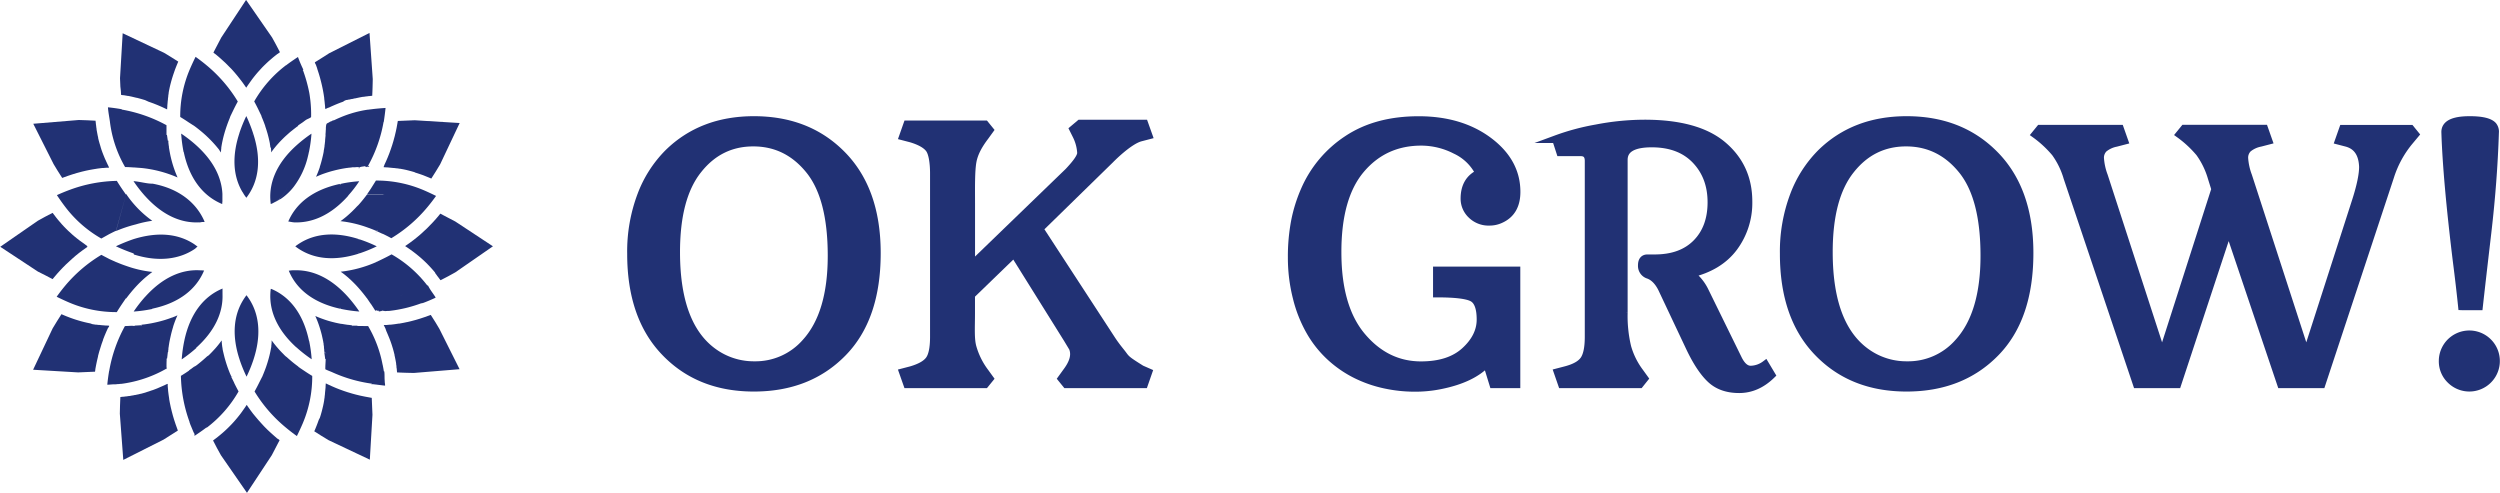 <svg viewBox="0 0 984.76 194.13" xmlns="http://www.w3.org/2000/svg"><g fill="#213174"><g transform="translate(-337.45 -138.62)"><path d="m586 238.61a62.8 62.8 0 0 1 4-23.11 47 47 0 0 1 10.68-16.67q13.22-12.94 33.76-12.94t33.76 12.74q14.65 14 14.66 39.65t-13.46 39.34q-13.46 13.73-35 13.73t-34.93-13.9q-13.47-13.91-13.47-38.84zm48.62 43.83a26.21 26.21 0 0 0 20.13-8.9q10.25-11.23 10.25-34.17t-8.77-33.76q-8.77-10.82-22.05-10.82t-21.78 10.78q-8.59 10.79-8.59 32.36 0 31 17 40.88a27 27 0 0 0 13.81 3.63z" stroke="#213174" stroke-miterlimit="10" stroke-width="3"/><path d="m775.28 272.24c2.16 3.28 3.55 4.72 4.77 6.41s2.23 2.36 7 5.35l2.76 1.21-1.67 4.79h-30.72l-1.82-2.24 1.82-2.52c2.34-3.09 3.87-6.35 2.58-9.58l-2.12-3.52-21-33.63-16.88 16.33v7.16c0 5.61-.34 10.19.59 13.42a29.75 29.75 0 0 0 4.91 9.82l1.82 2.52-1.82 2.24h-30.72l-1.68-4.77 3.23-.84q5.33-1.55 7.15-4.07t1.82-9v-64.39c0-4.3-.6-8-1.81-9.64s-3.6-3-7.15-4.07l-3.23-.84 1.68-4.77h30.71l1.82 2.24-1.82 2.52c-2.34 3.09-4.25 6.3-4.91 9.82-.72 3.84-.57 11-.57 16.62v24.39l38.29-37c2.42-2.58 4.95-5.54 4.95-7.36a17.45 17.45 0 0 0 -1.82-6.8l-1.26-2.52 2.66-2.24h25.38l1.68 4.72-3.23.84c-4.77 1.31-11.84 8.62-11.84 8.62l-27.91 27.27 28.35 43.49zm13.72-77.45" stroke="#213174" stroke-miterlimit="10" stroke-width="3"/><path d="m853.51 269.26a51.34 51.34 0 0 1 -5.34-13.49 63.85 63.85 0 0 1 -1.92-15.61 74.86 74.86 0 0 1 1.27-14.42 58.21 58.21 0 0 1 3.87-12.33 45.62 45.62 0 0 1 16.91-20q11.37-7.5 27.94-7.5t27.6 8.22q11 8.22 11 20.07 0 8.08-6.44 10.89a10.26 10.26 0 0 1 -4.25.89 9.63 9.63 0 0 1 -7.12-2.74 8.73 8.73 0 0 1 -2.74-6.37q0-7.26 5.82-10a19.66 19.66 0 0 0 -9.31-9.07 29.59 29.59 0 0 0 -13.49-3.32q-14.59 0-23.8 10.89t-9.18 32.63q0 21.74 9.59 33.11t23.28 11.37q11.16 0 17.29-5.62t6.13-12.36q0-6.74-3.08-8.49t-14.11-1.75v-9.11h31.37v44.85h-9.18l-2.53-8.22q-5.89 6.16-18.22 8.63a49.73 49.73 0 0 1 -10.27 1 55.7 55.7 0 0 1 -11.68-1.27 48.32 48.32 0 0 1 -11.33-3.94 43.86 43.86 0 0 1 -10-6.85 41.85 41.85 0 0 1 -8.08-10.09z" stroke="#213174" stroke-miterlimit="10" stroke-width="3"/><path d="m1040.06 238.61a62.8 62.8 0 0 1 4-23.11 47 47 0 0 1 10.68-16.67q13.22-12.94 33.76-12.94t33.76 12.74q14.65 14 14.65 39.65t-13.46 39.34q-13.46 13.73-35 13.73t-34.93-13.9q-13.46-13.91-13.46-38.84zm48.62 43.83a26.21 26.21 0 0 0 20.13-8.9q10.27-11.23 10.27-34.17t-8.77-33.76q-8.77-10.82-22.05-10.82t-21.81 10.79q-8.6 10.79-8.59 32.36 0 31 17 40.88a27 27 0 0 0 13.82 3.62z" stroke="#213174" stroke-miterlimit="10" stroke-width="3"/><path d="m1299.61 280.8a10.52 10.52 0 1 1 3.08 7.46 10.17 10.17 0 0 1 -3.08-7.46zm7.6-21.5q-.89-8.56-2-17.19-4-32.6-4.59-51.29-.21-4.93 9.66-4.93 7.19 0 9.18 2.19a3.8 3.8 0 0 1 .82 2.74q-.62 19.18-3 39.55t-3.32 28.93h-6.71z" stroke="#213174" stroke-miterlimit="10" stroke-width="3"/><path d="m1035.27 286.33q-5.75 5.61-12.76 5.61t-11.22-3.94q-4.21-3.92-8.27-12.48l-10.66-22.58c-.84-1.87-2.55-4.89-5.54-6a3.72 3.72 0 0 1 -2.66-3.79q0-2.8 2.24-2.8h2.87s-1.68 0 0 0q10.52 0 16.41-6t5.89-16.06q0-10.1-6.24-16.62t-17.25-6.52q-11 0-11 6.45v60.17a52.85 52.85 0 0 0 1.4 13.53 30 30 0 0 0 4.91 9.89l1.82 2.52-1.83 2.29h-30.72l-1.66-4.79 3.23-.84q5.33-1.4 7.15-4.07t1.82-9v-69.3q0-3.37-3.09-3.37h-8.11l-1.68-5.19a91.18 91.18 0 0 1 15.92-4.28 101 101 0 0 1 19-1.89q20.75 0 30.85 8.56t10.1 22.16a29.43 29.43 0 0 1 -5.75 18.09q-5.75 7.72-17 10.38a18.68 18.68 0 0 1 5.61 6.87l13 26.51q2.1 4.35 5 4.35a9.91 9.91 0 0 0 5.75-2z" stroke="#213174" stroke-miterlimit="10" stroke-width="3"/><path d="m1166.18 197.15a5 5 0 0 0 -1.47 3.79 24.45 24.45 0 0 0 1.54 7l22.86 70.41 20.9-65.22-1.4-4.49a32 32 0 0 0 -4.77-9.82 43.73 43.73 0 0 0 -7.85-7.29l1.82-2.24h31.56l1.68 4.77-3.23.84a10.87 10.87 0 0 0 -4.84 2.24 5 5 0 0 0 -1.47 3.79 24.48 24.48 0 0 0 1.54 7l22.86 70.41 19.63-61q2.66-8.42 2.67-13-.28-7.71-6.31-9.4l-3.23-.84 1.68-4.77h26.65l1.82 2.24-2.1 2.52a41.13 41.13 0 0 0 -7.71 14l-27.07 81.91h-16l-20.62-61.15-20.18 61.15h-16l-27.35-81.34a32 32 0 0 0 -4.77-9.82 43.73 43.73 0 0 0 -7.85-7.29l1.82-2.24h31.56l1.68 4.77-3.23.84a10.87 10.87 0 0 0 -4.82 2.23z" stroke="#213174" stroke-miterlimit="10" stroke-width="3"/><path d="m385.16 176 .69.11h.29l1.61.29h.21l1.38.29.34.08 1.53.37h.14l1.37.37.37.1 1.48.44 1.43.65.39.13 1.26.45.19.07 1.39.55.39.16 1.14.49.29.13 1.36.63.35.17.53.25v-.08q0-.59.08-1.16v-.27c0-.41.07-.81.11-1.21 0-.4.08-.8.13-1.19v-.28q.06-.47.13-.93v-.24q.08-.56.17-1.11v-.2q.08-.45.17-.9l.06-.29c.07-.34.14-.68.21-1 .08-.35.16-.7.24-1l.07-.27q.1-.42.22-.83l.06-.22q.14-.5.29-1l.06-.19.26-.82.08-.26q.32-1 .69-2l.09-.25.31-.81.08-.19.4-1 .08-.19.34-.81.06-.14c-1.88-1.22-3.77-2.38-5.61-3.48l-16.28-7.69-1.05 17.73.14 3.3c.18 1.1.23 2.25.28 3.25z"/><path d="m360.1 205.8 1.85 2.91.49-.18.53-.2 1.38-.49.45-.15 1.05-.35.51-.16 1.39-.42.34-.09 1.14-.31.49-.13 1.3-.31.3-.07 1.29-.27.49-.09 1.18-.21.31-.05 1.41-.23.49-.06 1.13-.14h.4l1.44-.13h.48.48l-.14-.23h.08l-.41-.83-.17-.36-.43-.92-.08-.17c-.16-.35-.31-.7-.46-1l-.14-.33-.32-.79-.12-.29q-.2-.51-.39-1l-.09-.24-.29-.81-.1-.3q-.16-.48-.31-1v-.06c-.11-.34-.21-.68-.31-1l-.08-.27-.23-.82-.06-.21q-.13-.51-.25-1v-.19q-.1-.43-.19-.85l-.05-.25q-.22-1-.39-2.07v-.24q-.07-.44-.14-.89v-.17q-.08-.53-.15-1.06v-.18c0-.3-.08-.57-.11-.87 0-.05 0-.07 0-.12-2.24-.12-4.46-.24-6.6-.28l-17.94 1.48 8 15.88z"/><path d="m415.9 226.26a7.84 7.84 0 0 0 1.1-.19v-.07.07s.43 0 .55 0h.2.25v-.21c-3-7-9.61-12.89-20.43-14.89h-.16c-2.22 0-4.8-.8-7.38-1a54.55 54.55 0 0 0 4.5 5.8h.18-.17c6.95 7.73 14.32 10.82 21.45 10.43"/><path d="m385.45 181.65c-1.82-.32-3.64-.58-5.48-.76.12 1.85.52 3.84.76 5.54a46.93 46.93 0 0 0 6 18c1.19 0 2.32.08 3.49.16h.26l1.14.09 1.46.11h.06l-.28-.46.28.46a47.43 47.43 0 0 1 14.26 3.74l-.06-.13-.15-.34-.15-.35-.15-.37-.14-.34-.17-.42-.12-.31-.27-.74-.08-.24-.19-.54-.11-.32-.15-.47-.11-.35-.14-.46-.11-.38-.13-.46-.11-.4-.12-.46-.1-.41-.11-.46-.1-.42-.1-.47-.09-.44-.09-.47-.09-.46-.08-.46q-.1-.59-.2-1.19v-.22c0-.2-.06-.4-.09-.6l-.05-.38c0-.2-.05-.41-.08-.61v-.39-.18s0-.2 0-.2 0-.16 0-.16 0 .12-.06.09-.09 0-.14 0-.43-.02-.56-.02l.33.18-.11-.05-.22-.13c-.08-.05-.13-.1-.21-.15l.21.15.23.14a1.13 1.13 0 0 1 .27.17l.1.06a.1.1 0 0 0 0 0l-.38-2.61h-.19c0-1.29 0-2.55 0-3.82a56.85 56.85 0 0 0 -17.84-6.2s.24 0 .24 0m.65 5.6.37.08zm.77.18h.24-.24l-.39-.06h-.25m.45 2.84q.2.85.44 1.69-.22-.99-.42-1.8z"/><path d="m355.17 247 3 1.57.47-.57.15-.18q.54-.65 1.08-1.27l.1-.12 1-1.1.2-.22c.37-.4.73-.79 1.11-1.17l1.06-1.06.24-.23q1.13-1.09 2.3-2.12l.25-.21 1.14-1 1.24-1 .23-.18 1.16-.87.11-.08 1.32-.93.17-.12.45-.31-.25-.14.17-.09-.77-.6-.12-.09q-1.08-.74-2.06-1.48l-.11-.08-.9-.7-.07-.05-.95-.77-.85-.72-.12-.11q-.86-.75-1.66-1.52l-.11-.11-.72-.71-.07-.07-.78-.8-.69-.75-.11-.12q-.73-.81-1.43-1.66l-.08-.1-.68-.84q-.72-.91-1.42-1.86c-2 1-4 2.08-5.82 3.11l-14.8 10.25 14.83 9.77z"/><path d="m383.16 229.62a51.52 51.52 0 0 1 7.84-2.62 43.1 43.1 0 0 1 6.43-1.41 41.22 41.22 0 0 1 -10.31-10.59v.17m0 0v-.17a1 1 0 0 1 0 .12l-.11.08-1.48-2.14c-.73-1.08-1.41-2.12-2.06-3.19a56.34 56.34 0 0 0 -18.47 3.5c-1.74.64-3.45 1.35-5.14 2.11 1.09 1.63 2.14 3.12 3.21 4.53a47.19 47.19 0 0 0 14.29 12.57l3.15-1.76c.88-.43 1.76-.91 2.63-1.28"/><path d="m380.3 267.44.17-.35h-.11l.11-.19h-.16l-.94-.06h-.38l-1-.09h-.19l-1.14-.13h-.34l-.85-.11h-.31l-1.07-.17-.28-.05-.81-.29-.36-.07-.85-.18-.27-.06-.89-.21-.38-.1-.65-.17-.37-.1-.9-.26-.39-.12-.59-.18-.43-.14-.63-.21-.56-.2-.62-.22-.44-.17-.54-.21-.42-.16-.85-.35-.4-.17-.58-.25-.23-.1c-1.22 1.88-2.38 3.77-3.48 5.61l-7.69 16.27 17.73 1.05 3.3-.14 3.36-.14.09-.57.04-.45q.13-.76.28-1.51l.07-.34q.13-.63.26-1.25l.09-.4c.11-.5.23-1 .36-1.5v-.16q.17-.68.36-1.35l.1-.37q.43-1.49.92-2.94l.12-.35q.23-.66.48-1.32v-.13q.27-.71.56-1.42l.14-.35q.25-.59.51-1.19l.11-.26q.31-.69.63-1.37z"/><path d="m363.16 251.12c-1.19 1.42-2.31 2.89-3.39 4.39 1.75.86 3.41 1.63 5 2.31a47.21 47.21 0 0 0 18.69 3.74c.66-1.09 1.35-2.16 2.06-3.21l.08-.12 1.4-2.06h.07-3.57-.91.91 2.89.77l.14-.19.38-.5.24-.31.36-.46.23-.29.54-.66.23-.28.34-.41.27-.31.32-.36.26-.3.39-.43.35-.38.37-.39.27-.28.31-.32.27-.27.34-.33.26-.25.51-.48.26-.24.31-.28.28-.25.31-.27.27-.23.52-.43.28-.23.29-.23.31-.24.25-.2.32-.24.2-.15.32-.24a44.67 44.67 0 0 1 -10.19-2.34q-2-.67-4-1.53l-.58.31.57-.31h-.06l-.41-.2c-.74-.32-1.49-.66-2.24-1l-1-.53c-.73-.37-1.45-.75-2.17-1.14a56.31 56.31 0 0 0 -14.22 12.12zm5.22 2.28.51-.56-.5.56.14.05-.14-.05z"/><path d="m414 234.83c-6-4-14-5.12-24-2s0 0 0 0a69.66 69.66 0 0 0 -6.89 2.8 69.42 69.42 0 0 0 6.89 2.79 1.26 1.26 0 0 0 .2.25s-.14.24.14.24c9.63 3 17.83 1.81 23.78-2.2.42-.28.75-.68 1.15-1-.39-.21-.89-.6-1.27-.88z"/><path d="m407.17 307.26q-.27-.72-.52-1.44l-.11-.33q-.2-.6-.4-1.21l-.13-.4q-.23-.74-.44-1.47l-.05-.19q-.18-.66-.35-1.32l-.1-.39c-.12-.5-.24-1-.36-1.49-.11-.49-.21-1-.31-1.48l-.08-.39q-.13-.67-.24-1.35v-.16q-.12-.75-.22-1.5l-.05-.38q-.08-.64-.16-1.29v-.26q-.08-.76-.14-1.53v-.33c0-.19 0-.37 0-.56l-.21.12v-.05l-.24.09-.18.09-.35.21.33-.2-.55.27-.13.06q-1.17.56-2.3 1l-.16.07-1 .41-.13.05-1.11.42h-.08l-1 .35-.19.07q-1.07.36-2.12.67l-.18.05-.94.26h-.12l-1.07.27h-.09l-1 .22h-.19q-1 .22-2.1.4h-.22l-.89.14h-.19l-1 .14h-.26l-.78.09h-.21c-.12 2.22-.17 4.45-.21 6.6l1.36 18.19 15.88-8 2.74-1.74 2.88-1.83-.2-.54z"/><path d="m380.44 284.7c-.27 1.6-.47 3.06-.64 4.56l-.07.66v.26l2.43-.18h.12.72l.95-.1h.34l.55-.08h.33m0 0c.76-.08 1.32-.18 1.94-.28a48.2 48.2 0 0 0 15.6-5.54c.17-.09.21-.17.37-.26h-.08l.13.39c0-1-.09-.68-.09-.82 0-1 0-2 .06-2.94 0-.14-.06-.28-.06-.42 0-.05.24-.1.24-.16l.29-2.47.11-.06a.41.41 0 0 1 0-.09.52.52 0 0 0 -.15.13l.16-.08v-.22c0-.27.07-.53.1-.8v-.23c0-.3.08-.6.13-.9v-.11q.08-.51.16-1v-.06q.08-.44.16-.88l.07-.33.12-.58.09-.4.11-.49.1-.44.1-.44.11-.46.1-.38.13-.48.09-.33.15-.52.07-.24.18-.58v-.1a40.42 40.42 0 0 1 1.69-4.42l-.6.27-.13.06-.61.25-.13.05-.67.26h-.08l-.78.29-.75.26-.28.09-.51.17-.34.11-.47.14-.38.11-.46.13-.39.11-.47.12-.4.1-.49.12-.39.09-.54.12-.36.08-.64.13-.28.06q-1.44.27-3 .48h-.11l-.93.12s0 .21 0 .21 0 .24 0 .24a.69.69 0 0 0 -.36.39c.09-.16.19-.37.29-.55-.1.17-.19.22-.29.38s-.12.16-.19.26c.06-.1.12 0 .19-.11a.66.66 0 0 1 .35-.37h-.06v-.17l-.19-.09-2.24.13c-.06 0-.12.05-.18.06s0 .07 0 .07h-1.22c.41 0 .81-.08 1.22-.08-1.3 0-2.56.11-3.82.14a56.17 56.17 0 0 0 -6.2 17.7"/><path d="m417.81 245.25v-.25s0 .13.07.08-.09.11-.13.1c-.53-.07-1.07-.06-1.6-.09-7.13-.39-14.59 2.73-21.54 10.47h.16-.18a54.35 54.35 0 0 0 -4.49 5.78 54.28 54.28 0 0 0 7.25-1l1.13-1.37c-.34.45-.68.78-1 1.23 10.83-2.28 17.38-7.89 20.33-14.95z"/><path d="m483.87 295.33c-.24 0-.35-.06-.53-.09h.21-.09-.1l-.51-.09-1.47-.27-.41-.08-1.16-.24-.47-.1-1.45-.35-.28-.07-1.22-.33-.44-.13-1.37-.41-.17-.05-1.33-.44-.43-.15-1.18-.43-.26-.09-1.36-.54-.43-.18-1.06-.46-.36-.16-1.32-.61-.44-.21-.48-.23v.13q0 .56-.07 1.11v.28q-.1 1.25-.24 2.42v.25q-.06.5-.13 1v.2q-.08.57-.18 1.13v.16c-.05.32-.11.63-.17.94l-.05.27q-.1.52-.21 1-.12.52-.24 1l-.07.29-.2.79-.07.26q-.13.49-.28 1l-.08.27-.23.72-.11.34-.43.82-.1.28-.29.8-.14.38-.24.62-.14.36-.35.87-.16.39-.25.58-.1.23c1.88 1.22 3.77 2.38 5.61 3.48l16.27 7.69 1.04-17.68-.14-3.3q-.07-1.76-.14-3.37z"/><path d="m509 265.61-1.87-2.95-.57.21-.41.15-1.46.52-.33.11-1.2.4-.41.13-1.46.44-.22.06-1.28.34-.41.11-1.46.35h-.08l-1.42.3-.43.08-1.27.23h-.24l-1.45.22-.46.06-1.15.14h-.39l-1.44.14h-.51-.35s-.09 0-.13 0l.13.27.33.68.22.45.32.95.14.32.43 1 .15.36.31.75.13.31q.2.51.39 1l.09.24.29.82.1.3q.17.49.32 1c.11.34.21.68.31 1l.07.26.23.84.05.2q.13.51.25 1v.17q.1.43.19.86l.05.25q.21 1 .39 2.05v.28q.07.41.13.82v.24c0 .33.1.67.14 1v.31a5.82 5.82 0 0 1 .07.73c0 .07 0 .14.05.21 2.24.12 4.46.17 6.6.21l18-1.48-7.95-15.88z"/><path d="m488.76 285c0-.07-.13-.13-.13-.2-.11-.89-.28-1.6-.42-2.36 0-.08-.06-.17-.07-.25a47.48 47.48 0 0 0 -5.68-15.12c-1.26 0-2.54-.05-3.84-.05s0-.13 0-.13h-2.57s0 .17-.07.17h.02v-.46l.06.11a1.1 1.1 0 0 1 .12.21l.16.26.17.28.59 1 .56 1 .16.29.41.75.13.24.47.9.14.29.32.65-.32-.65-.14-.29-.47-.9-.13-.24-.41-.75-.16-.29-.56-1c-.19-.34-.39-.66-.59-1l-.17-.25c-.05-.09-.1-.2-.16-.3l-.13-.21h-.05a1.21 1.21 0 0 1 .24.42 1.19 1.19 0 0 0 -.24-.42h-.24-.14l-.84-.11h-.18q-1.27-.17-2.47-.39h-.26l-.53-.1-.4-.08-.48-.1-.43-.09-.45-.1-.44-.11-.43-.11-.44-.11-.41-.11-.44-.12-.4-.11-.43-.13-.38-.12-.42-.14-.37-.12-.42-.15-.68-.24-.39-.14-.42-.16-.31-.12-.42-.17-.29-.12-.42-.18-.27-.12-.16-.07.06.14.15.34.15.35.16.38.14.34.17.43.12.3.27.74.09.25.18.53.11.33.15.46.11.36.14.46.11.38.13.46.11.39.12.46.1.4.11.48.09.41.11.5.09.41.11.54.08.39c0 .22.08.45.12.67v.27q.08.47.15 1v.33c0 .22.06.44.09.67v.39l.08.63v.12a1.48 1.48 0 0 1 .67.42c-.22-.14-.4-.27-.67-.41.28.14.41.28.63.41.07 0 .1.09.17.13l-.21-.13-.64-.39a.15.15 0 0 0 0 0l.36 2.6h.18c0 1.3-.16 2.26-.13 4.26v-.22c.9.5 2 .84 2.91 1.27a56.27 56.27 0 0 0 15.49 4.43s-.19.11-.19.1l-.09.15a1.22 1.22 0 0 1 .31-.05h.38c.6.09 1.2.13 1.81.21l-.88-.11.94.13 2.21.27.64.07c0-.31 0-.61-.06-.91s-.06-.78-.09-1.17c-.1-1.15 0-2.27-.14-3.35a.83.83 0 0 1 .16-.1"/></g><path d="m145.35 145.58v-.12"/><path d="m509.6 247.2.58.75.23.31.41.54.18.2c2-1 4-2.08 5.82-3.11l14.8-10.25-14.83-9.77-2.89-1.51-3-1.58-.52.64-.06.08q-.56.68-1.13 1.33-.53.61-1.08 1.2l-.15.16q-1.11 1.21-2.26 2.33l-.2.19q-1.14 1.11-2.33 2.15l-.22.19-1.19 1-1.25 1-.21.16-1.19.89-.08.06-1.33.94-.16.11-.55.38h.07-.05.06l.89.59.28.19.87.61.12.09.92.67.3.23.64.49.28.22.81.66.27.22.57.48.31.27.59.53.29.26.62.58.3.29.46.46.28.28.65.67.27.29.43.47.29.32.48.54.31.36.48.57.22.47.4.5z" transform="translate(-337.45 -138.62)"/><path d="m485.53 261.37-.09-.12-.16-.22z" transform="translate(-337.45 -138.62)"/><path d="m504 258c1.74-.64 3.35-1.34 5-2.1v-.18c-1-1.62-2-2.71-3-4.71a30.87 30.87 0 0 1 -5.28 2.24v.1s0 .07 0 .08l-.92.31.91-.3-.6-.72.6.72c1.73-.58 3.49-1.26 5.3-2.05a47.22 47.22 0 0 0 -14.31-12.58c-1.1.61-2.23 1.19-3.4 1.76l-2.37 1.15-.12-.06s0 .17-.06.18 0 .19.05.19a1.16 1.16 0 0 1 .57.15c-.19-.1-.38-.29-.57-.39a47.92 47.92 0 0 1 -14.15 3.86l.56.4.18.13.41.31.2.15.44.36.14.11.59.49.11.1.48.42.17.15.46.41.14.13.6.57.57.56.15.15.46.47.15.15q.6.63 1.2 1.3l.12.14.48.55.14.17.54.64.05.06.62.76.06.08.54.69.12.15.54.72v.05h.7c-.22 0-.64 0-.64 0v-.02l1.45 2.14.35.52-.34-.58.08.12-.09-.14c.19.28.38.58.57.88.42.64.83 1.28 1.23 1.92l.17.23.09.12s0-.16 0-.16 0-.2.06-.2c.31 0 .62.23.93.21.08 0 .16-.09.23-.09v.03s0 .22 0 .22 0 .11 0 .11c.41 0 .81-.17 1.21-.2v-.14c.35 0 .7.14 1 .11.07 0 .14.08.21.08s.07 0 .11 0l.82-.06h.19.42l.69-.08.46-.06.65-.09.44-.06.77-.13.31-.05 1-.19.4-.08.64-.13.45-.1.59-.13.45-.11.6-.15.41-.11.94-.26.41-.12.57-.17.48-.15.49-.16.49-.16.47-.16.49-.17.46-.17.72-.13-.24-.34zm-16.2 3.38h-.95s0 0 0 0h1.21c-.06-.05-.14-.01-.23-.01zm-.16-18.62 1 .58zm1.43 18.55h-.17.29.18zm5.14-6.17q1.31-.26 2.62-.59-1.28.33-2.59.58zm4.57-3.83q.62.67 1.21 1.36-.56-.67-1.17-1.37z" transform="translate(-337.45 -138.62)"/><path d="m479 261.33a54.4 54.4 0 0 0 -4.48-5.77h-.49.49c-6.47-7.21-13.38-10.39-20.06-10.48q-.67 0-1.33 0h-.13c-.6 0-1.2.09-1.8.17a22 22 0 0 0 1.39 2.81c3.39 5.77 9.6 10.2 19.08 12.22l-.52-.71.63.73a54.32 54.32 0 0 0 7.22 1.03z" transform="translate(-337.45 -138.62)"/><path d="m488.75 203.9-.19.39h.11l-.11.19 1.1.07h.29q1.24.1 2.41.24h.26l1 .13h.21l1.13.18h.17l.94.17.26.05 1.05.22 1 .25.26.07.83.22.22.06 1 .29.31.17.79.25.28.09.93.31 1 .35.29.11.71.29.25.1.94.38.27.11.71.3.18.08c1.22-1.88 2.38-3.77 3.48-5.61l7.69-16.27-17.7-1.09-3.1.13-3.56.15-.1.57-.08.46q-.13.76-.27 1.51l-.07.36q-.12.61-.26 1.22l-.1.43q-.17.75-.35 1.48l-.06.22q-.17.65-.35 1.29l-.11.4c-.14.49-.28 1-.44 1.46-.15.48-.31 1-.48 1.45l-.13.37q-.23.66-.47 1.31l-.05.14q-.27.71-.56 1.42l-.14.34q-.25.61-.52 1.22l-.1.22q-.31.71-.65 1.41z" transform="translate(-337.45 -138.62)"/><path d="m488 215.34h-.25-1-.22-.9-2.63-.84-.23l-.08.11-.48.64-.16.2-.48.62-.12.15-.6.74-.09.11-.5.59-.17.2-.44.5-.17.19-.64.61-.56.6-.18.19-.42.42-.19.19-.47.47-.11.11-.58.54-.18.17-.41.37-.21.19-.4.35-.18.16-.56.47-.18.14-.4.32-.24.19-.35.27-.24.18-.41.3-.15.11a45.42 45.42 0 0 1 11.14 2.67h.05l1.23.47.4.16.7.29.62.26c.64-.34 1.27-.5 1.89-.86-.62.36-1.25.24-1.89 1.24s0-.18.06-.17l.06-.13 2 .93.35.14h.07c1.14.55 2.24 1.11 3.33 1.71a56.3 56.3 0 0 0 14.24-12.26c1.19-1.42 2.31-2.89 3.39-4.39-1.75-.86-3.41-1.64-5-2.32a47.23 47.23 0 0 0 -18.69-3.74c-.66 1.08-1.34 2.15-2 3.2l-.16.23-1.37 2.04a.76.76 0 0 0 .17 0h3.38.9.22 1 .33l.81.05h.27-.27zm12.54 2.58.15.06-.4.45.4-.45z" transform="translate(-337.45 -138.62)"/><path d="m485.86 235.65a54.14 54.14 0 0 0 -6.78-2.75l-.89.3.78-.34c-9.59-3.1-17.4-2.18-23.31 1.48a22.12 22.12 0 0 0 -1.92 1.33h.05.07v.06q.56.43 1.14.82c6 4 14 5.13 24 1.9l-.9-.38 1 .34a54.36 54.36 0 0 0 6.76-2.76z" transform="translate(-337.45 -138.62)"/><path d="m461.83 164q.3.8.57 1.59v.11q.25.73.48 1.46l.08.24q.49 1.56.88 3.12l.07.26q.39 1.55.7 3.11l.05.26q.3 1.56.51 3.13v.25c.06.49.13 1 .18 1.47v.12c.06.53.12 1.07.16 1.61v.23s.09.43.1.64l1-.49.39-.11 1.08-.5 1.1-.48.25-.11.88-.36.21-.09 1.05-.41.17-.06.88-.31c.09 0 .17-.18.26-.21a4 4 0 0 1 1-.46 3.76 3.76 0 0 0 1-.19h.25c.28-.08.56-.13.84-.2h.2l1-.25h.18l.86-.19.25-.05q1-.22 2.06-.39h.26l.86-.14h.2l1-.15h.22l.85-.1h.16c.12-2.23.17-4.46.21-6.6l-1.28-18.16-15.88 8-2.67 1.7-3 1.88.26.7z" transform="translate(-337.45 -138.62)"/><path d="m488.59 186.81c.27-1.79.56-3.86.73-5.67-1.94.13-3.76.29-5.5.51l.31.34-.32-.34-.4.06h-.12l-.86.12h-.06-.1l-.43.07h-.06l-1.09.19-.62.12-1.15.25-.3.07-.83.2-.36.1-.8.22-.34.1-.93.29-.2.06c-.8.26-1.6.55-2.42.87-.84.33-1.69.69-2.57 1.08l-.66.31-.56.27h-.11-.05-.15l-.3.15-.11.1-.32.13h-.08l-.52.25c-.14.08-.18.15-.32.23a2.25 2.25 0 0 0 -.94.56c0 .17-.13.35-.14.52s-.09.65-.1 1v.19c0 .3 0 .61-.05.91s0 .38 0 .57-.08.23-.08.35.05.24.05.34v.7l-.16 1.78c0-.18 0-.35 0-.39v-.11c.07-.65.11-1.3.16-2h-.13.06c0 .67-.08 1.33-.15 2v.71.15l-.07.57-.05.43c0 .24-.07.47-.1.71v.28q-.07.5-.16 1c-.05.31-.11.62-.17.93v.23l-.14.71-.06.28-.14.64-.07.29-.15.61-.07.29-.15.59-.07.27-.16.59-.07.25-.18.61-.07.22-.21.66v.13q-.4 1.2-.85 2.31l-.07.16-.23.55-.09.21-.21.48v.09l.14-.06.35-.16.34-.15.38-.16.33-.14.43-.17.3-.12.74-.27.24-.08.53-.18.33-.11.46-.15.36-.11.45-.14.38-.11.46-.13.39-.1.47-.12.39-.1.49-.12.39-.09.53-.12.37-.08.61-.12.31-.06.9-.16 1-.16h.11l.9-.13h.21l.83-.1h.07v-.05h.63l2-.08s0 .17 0 .17v.4l.17-.14.21-.09a0 0 0 0 1 0 0h-.42a.82.82 0 0 0 .42-.13h-.69c.33 0 .79-.25 1.12-.27s.54-.29.74-.29h-.34v.2a5.89 5.89 0 0 1 .82-.12c.19 0 .16-.08.35-.08.13 0 .14.2.27.2a1.32 1.32 0 0 1 .56.19v-.47.19l.2.1.12.06h.28.36s-.28-.21-.27-.22l-.26-.19a54.85 54.85 0 0 0 6.13-17.4s.03.27.03.27zm-23 5c0-.06 0-.12 0-.18v.35-.18zm-.13 2.45v-.08a.12.12 0 0 1 0 .05zm3-1.78h.08-.07zm3.13-1.61-.25.12-.72.36-.23.12.23-.12.72-.36m4.5 13.7a1.52 1.52 0 0 0 .37-.6 1.53 1.53 0 0 1 -.37.59z" transform="translate(-337.45 -138.62)"/><path d="m477.88 204.66h.67z" transform="translate(-337.45 -138.62)"/><path d="m477.18 204.71h.69l-1.3.06h.6z" transform="translate(-337.45 -138.62)"/><path d="m478.57 204.68a.1.1 0 0 0 0 0z" transform="translate(-337.45 -138.62)"/><path d="m113.78 87.25h-.01v.02h.01-.01z"/><path d="m451 225.89h.12.06c.55.08 1.4.27 2 .31h-.23c7.14.39 14.61-2.6 21.56-10.35v.15-.2c.11-.12.22-.27.32-.4a44.6 44.6 0 0 0 3.95-5.12l.07-.11.1-.16a51.13 51.13 0 0 0 -6.1.78c-.38.08-.76.16-1.13.25l-.56.59c.15-.2.18-.39.33-.59-10.88 2.3-17.49 7.79-20.49 14.85z" transform="translate(-337.45 -138.62)"/><path d="m422.38 160 1.2 1 .25.22.94.84.33.3 1.1 1 .19.19.9.9.32.33 1 1 .1.11.95 1.06.29.33.84 1 .14.17q.47.58.93 1.17l.25.32.76 1 .18.24q.44.61.87 1.23l.22.32.31.45v-.07.05l.63-.94.16-.23q.71-1 1.42-2l.15-.2.6-.78.13-.16.72-.89.1-.12.64-.75.16-.18q.73-.84 1.48-1.62l.15-.16.66-.66.11-.11.78-.75.09-.09.7-.65.15-.14q.8-.72 1.63-1.4l.14-.12.77-.62.08-.06.89-.69h.06l.84-.63h.06c-1-2-2.08-3.95-3.11-5.82l-10.25-14.8-9.78 14.83-1.49 2.84-1.6 3.07.5.41z" transform="translate(-337.45 -138.62)"/><path d="m414.1 188.32.11.08.48.36.31.24.5.39.29.23.75.61.23.19.51.43.3.26.41.36.31.28.38.34.32.31.36.34.3.29.34.34.29.29.33.34.27.28.33.35.25.27.34.38.22.24.41.47.13.15.51.61.15.18.35.43.18.23.24.41.18.24.27.37.07.1v-.19-.26c0-.16 0-.32.05-.48v-.27l.06-.49v-.26q.13-.84.29-1.71l.07-.35.09-.42.09-.4.09-.41.1-.43.1-.4.11-.44.11-.4.13-.46.11-.39.14-.48.12-.39.16-.51.12-.37.19-.57.11-.32.27-.76.05-.14.35-.92.09-.23.28-.7.13-.32c.09-.21.14-.41.23-.62 0 0 .06-.2.08-.24l1.14-2.35c.56-1.17 1.15-2.29 1.75-3.4a56.3 56.3 0 0 0 -12.25-14.24c-1.42-1.19-2.89-2.31-4.39-3.39-.86 1.75-1.63 3.41-2.31 5a47.22 47.22 0 0 0 -3.74 18.69c1.08.65 2.14 1.33 3.22 2.06zm14.1-3.92h.12z" transform="translate(-337.45 -138.62)"/><path d="m76.6 49.67.04.03-.05-.03z"/><path d="m408.81 191.24a59.32 59.32 0 0 0 .94 7.22h.07c2.31 11 8 17.54 15.05 20.49h.13s0 0 0 .06-.05-.09 0-.13c0-.27 0-.54.06-.81v-2.54c0-.17 0-.33 0-.5a22 22 0 0 0 -.73-4.65c-1.32-5-4.45-9.93-9.74-14.67 0 .29.05.59.08.88l-.1-.9a54.43 54.43 0 0 0 -5.76-4.45zm6.47 10.21-.14-1.19c.02.38.07.74.14 1.19z" transform="translate(-337.45 -138.62)"/><path d="m460 184.64a50.1 50.1 0 0 0 -.29-6.41c-.14-1.08-.26-2.14-.46-3.18a58.45 58.45 0 0 0 -2.48-8.83l-.27.2c.11-.08.22-.25.33-.32l.09-.09h.08v.18a53.46 53.46 0 0 1 -2.19-5.13c-1.62 1.09-3.16 2.13-4.57 3.21v.15l-.07-.15a47.25 47.25 0 0 0 -12.59 14.31c.61 1.1 1.18 2.22 1.74 3.38l.06.14 1.08 2.23v.06.06.06l.35.83.05.12q.6 1.45 1.08 2.84v.11l.27.78.07.23.21.65.08.28.18.59.09.3.15.56.08.31.14.54.08.32.12.53.07.31.12.54.06.28.12.63v.18q.07.4.14.79v.26l.28.51v.33l.06.44v.34.42.13l.1-.14.19-.26.26-.35.21-.28.25-.33.25-.31.24-.3.45-.55.23-.27.35-.4.24-.26.32-.36.26-.28.32-.34.28-.29.33-.33.29-.29.33-.33.31-.3.34-.32.33-.3.35-.31.34-.31.35-.31.36-.32.34-.29 1-.79.16-.13.46-.36.32-.25.46-.35.41-.32s.2.11.2-.16v-.17h-.25s0 0 0 0 0 .12 0 .12.07-.17.07-.29v.31l2.15-1.45h.05-.07c.45-.31.79-.61 1.26-.91s1.9-.78 1.9-1.12zm-7.61-14.64.09.29zm2.5 17.41a.05.05 0 0 1 0 .02z" transform="translate(-337.45 -138.62)"/><path d="m437.16 191.16-.33.79a5 5 0 0 1 .33-.79 58 58 0 0 0 -2.69-6.82 54.26 54.26 0 0 0 -2.75 6.78v.06c-2.46 7.53-2.44 14-.56 19.26a21.77 21.77 0 0 0 1.68 3.63l.16.22.56.94c.3.44.6.87.93 1.29 4.74-6.17 6.18-14.64 2.67-25.36z" transform="translate(-337.45 -138.62)"/><path d="m444.11 219 .14-.06c5.67-2.32 8.09-9 9.25-15.84-1.17 6.81-3.58 13.55-9.24 15.87a1.13 1.13 0 0 0 .36-.18l.32-.15.47-.23.3-.15.33-.17.26-.14.41-.23.15-.09.19-.11.59-.37.36-.15.33-.23.38-.27.52-.39.63-.51.2-.17.11-.1.41-.36.26-.25.33-.31.25-.25.51-.53.17-.19.39-.44.18-.22.52-.64a31.71 31.71 0 0 0 5.57-12c.13-.52.25-1 .35-1.59l-.1.07.13-.09a54.42 54.42 0 0 0 1-7.26 54.29 54.29 0 0 0 -5.77 4.49v.22-.22c-8.37 7.46-11.31 15.6-10.26 23.24z" transform="translate(-337.45 -138.62)"/><path d="m446.61 311.33-1.13-1-.33-.29-.86-.77-.36-.33-1.08-1-.2-.2-.9-.9-.31-.32q-.52-.54-1-1.09c-.33-.36-.66-.73-1-1.11l-.26-.3-.89-1.05-.1-.12q-.48-.59-1-1.2l-.22-.29-.8-1.07-.14-.19q-.46-.63-.9-1.27l-.18-.26-.33-.49v.07-.05l-.63.95-.15.22q-.71 1-1.42 2l-.15.2-.6.78-.13.16-.72.89-.11.13-.62.73-.18.2-.71.8-.73.78-.2.2-.59.6-.17.17-.73.71-.18.17-.58.54-.24.22-.67.59-.15.13-.7.59-.29.24-.54.44-.28.22-.76.59-.32.24-.51.39-.2.15c1 2 2.08 4 3.11 5.82l10.25 14.8 9.78-14.83 1.47-2.83 1.61-3.09-.41-.33z" transform="translate(-337.45 -138.62)"/><path d="m414.66 275.67c7.57-6.8 10.68-14.09 10.44-21.08a3 3 0 0 0 0-.31s0-.28 0-.28 0 .48 0 .47 0-.47 0-.47 0-1.17 0-1.84v.09a.68.68 0 0 1 -.16.1c-7.08 3-12.59 9.57-14.9 20.52h.06l-.07.06a54.34 54.34 0 0 0 -1 7.25 54.29 54.29 0 0 0 5.77-4.49" transform="translate(-337.45 -138.62)"/><path d="m455 283.16v.06a.16.16 0 0 1 0 0v.54.31s0 .43 0 .64v.29.22c0-.37 0-.74 0-1.11 0-.11 0-.22 0-.33s0-.12 0-.17 0-.34 0-.52v.69c0-.24 0-.48 0-.73l-.18-.13-.19-.14.19.13a.35.35 0 0 0 .16.1.36.36 0 0 1 -.16-.1l-.19-.14.19.15-.19-.14-.61-.46-.12-.09q-1-.76-1.89-1.53l-.2-.17-.42-.36-.3-.26-.37-.33-.32-.29-.4-.29-.33-.31-.31-.3-.36-.39-.29-.28-.34-.35-.26-.27-.35-.37-.23-.25-.36-.4-.19-.22-.44-.51-.1-.11-.51-.62-.15-.19-.34-.42-.2-.26-.27-.35-.22-.29-.23-.31-.09-.12v.13.44.33c0 .15 0 .29-.06.44v.33l-.07.46v.32c0 .22-.08.45-.12.68l-.08.42-.09.48-.08.39-.09.42-.09.41-.1.42-.1.42-.11.42-.11.43-.12.42-.12.43-.13.43-.13.44-.14.44-.14.44-.15.45-.15.45-.17.47-.28.75-.22.57-.19.48-.18.45-.21.5-.18.44-.06.15c.1.18.2.41.29.59a2.67 2.67 0 0 0 -.09-.5h.04v-.09s-.22 0-.23.06l-.07.07-1.2 2.37c-.57 1.17-1.17 2.29-1.78 3.4a56.21 56.21 0 0 0 12.28 14.17c1.42 1.19 2.88 2.31 4.39 3.39.86-1.75 1.63-3.41 2.31-5a47.24 47.24 0 0 0 3.74-18.69c-1.09-.66-2.17-1.35-3.23-2.07zm-2.77 18.66-.51-.46.51.46v-.05zm2.77-15.44v.35.83.29 1 .34s0 .47 0 .7 0 .24 0 .35c0-.12 0-.24 0-.35s0-.46 0-.7 0-.22 0-.34q0-.49 0-1c0-.1 0-.2 0-.29q0-.41 0-.83c0-.12 0-.23 0-.35 0-.37 0-.74 0-1.12z" transform="translate(-337.45 -138.62)"/><path d="m436.37 257.68a22 22 0 0 0 -1.83-2.77 22 22 0 0 0 -1.54 2.29c-3.47 5.89-4.28 13.61-1.19 23l.2-.44-.2.46a54.28 54.28 0 0 0 2.76 6.77 54.36 54.36 0 0 0 2.75-6.78l-.09-.21.09.2c2.99-9.13 2.29-16.7-.95-22.52zm-2 16.39.12-.32z" transform="translate(-337.45 -138.62)"/><path d="m460.22 280.14a54.24 54.24 0 0 0 -1-7.25h-.05c-2.31-11-7.84-17.55-14.93-20.5v.07l-.14-.06v.05q-.13 1-.17 2c-.27 7 2.85 14.36 10.47 21.2v-.43l.06.44a54.26 54.26 0 0 0 5.76 4.48z" transform="translate(-337.45 -138.62)"/><path d="m418.84 307.12a47.22 47.22 0 0 0 12.58-14.32c-.61-1.12-1.2-2.26-1.75-3.39v-.06l-1.16-2.35a.76.76 0 0 1 .21 0h.28v-.08c-1 .17-.42.34-.52.51.09-.17.07-.34.16-.51s-.09-.07-.1-.1c-.1-.22-.22-.44-.31-.66s-.09-.19-.13-.28c-.11-.26-.22-.52-.32-.78l-.06-.15c-.12-.32-.25-.63-.36-.94l-.33-.9-.08-.25-.22-.65-.1-.31-.18-.58-.1-.33-.16-.54-.1-.34-.15-.53-.09-.33-.13-.53-.08-.32-.13-.54-.07-.3-.14-.56-.05-.24q-.08-.37-.14-.74v-.07c0-.27-.1-.54-.14-.81v-.14q-.05-.32-.1-.64v-.24l-.07-.53v-.27l-.05-.49v-.13l-.09.12-.23.32-.21.29-.28.37-.19.24-.37.47-.12.15-.52.63-.53.61-.15.16-.42.46-.19.2-.39.42-.21.22-.39.4-.23.23-.4.4-.24.23-.59.38-.25.23-.45.41-.24.21-.52.46-.2.17-.73.62-.78.64-.12.1-.67.53-.23.17c-.2.15-.48.3-.68.45h-.16l-2.08 1.53s0 .05 0 .08c-1 .71-2.1 1.4-3.18 2.06a56.2 56.2 0 0 0 3.4 18.17h-.11a.66.66 0 0 0 .06 0c.14.3.3.88.43 1.17.39.91.75 1.81 1.13 2.71.15.36.31.55.48.91a.55.55 0 0 0 0 .22h-.1v.33h.29c1.62-1.08 3.12-2.12 4.52-3.19" transform="translate(-337.45 -138.62)"/></g></svg>